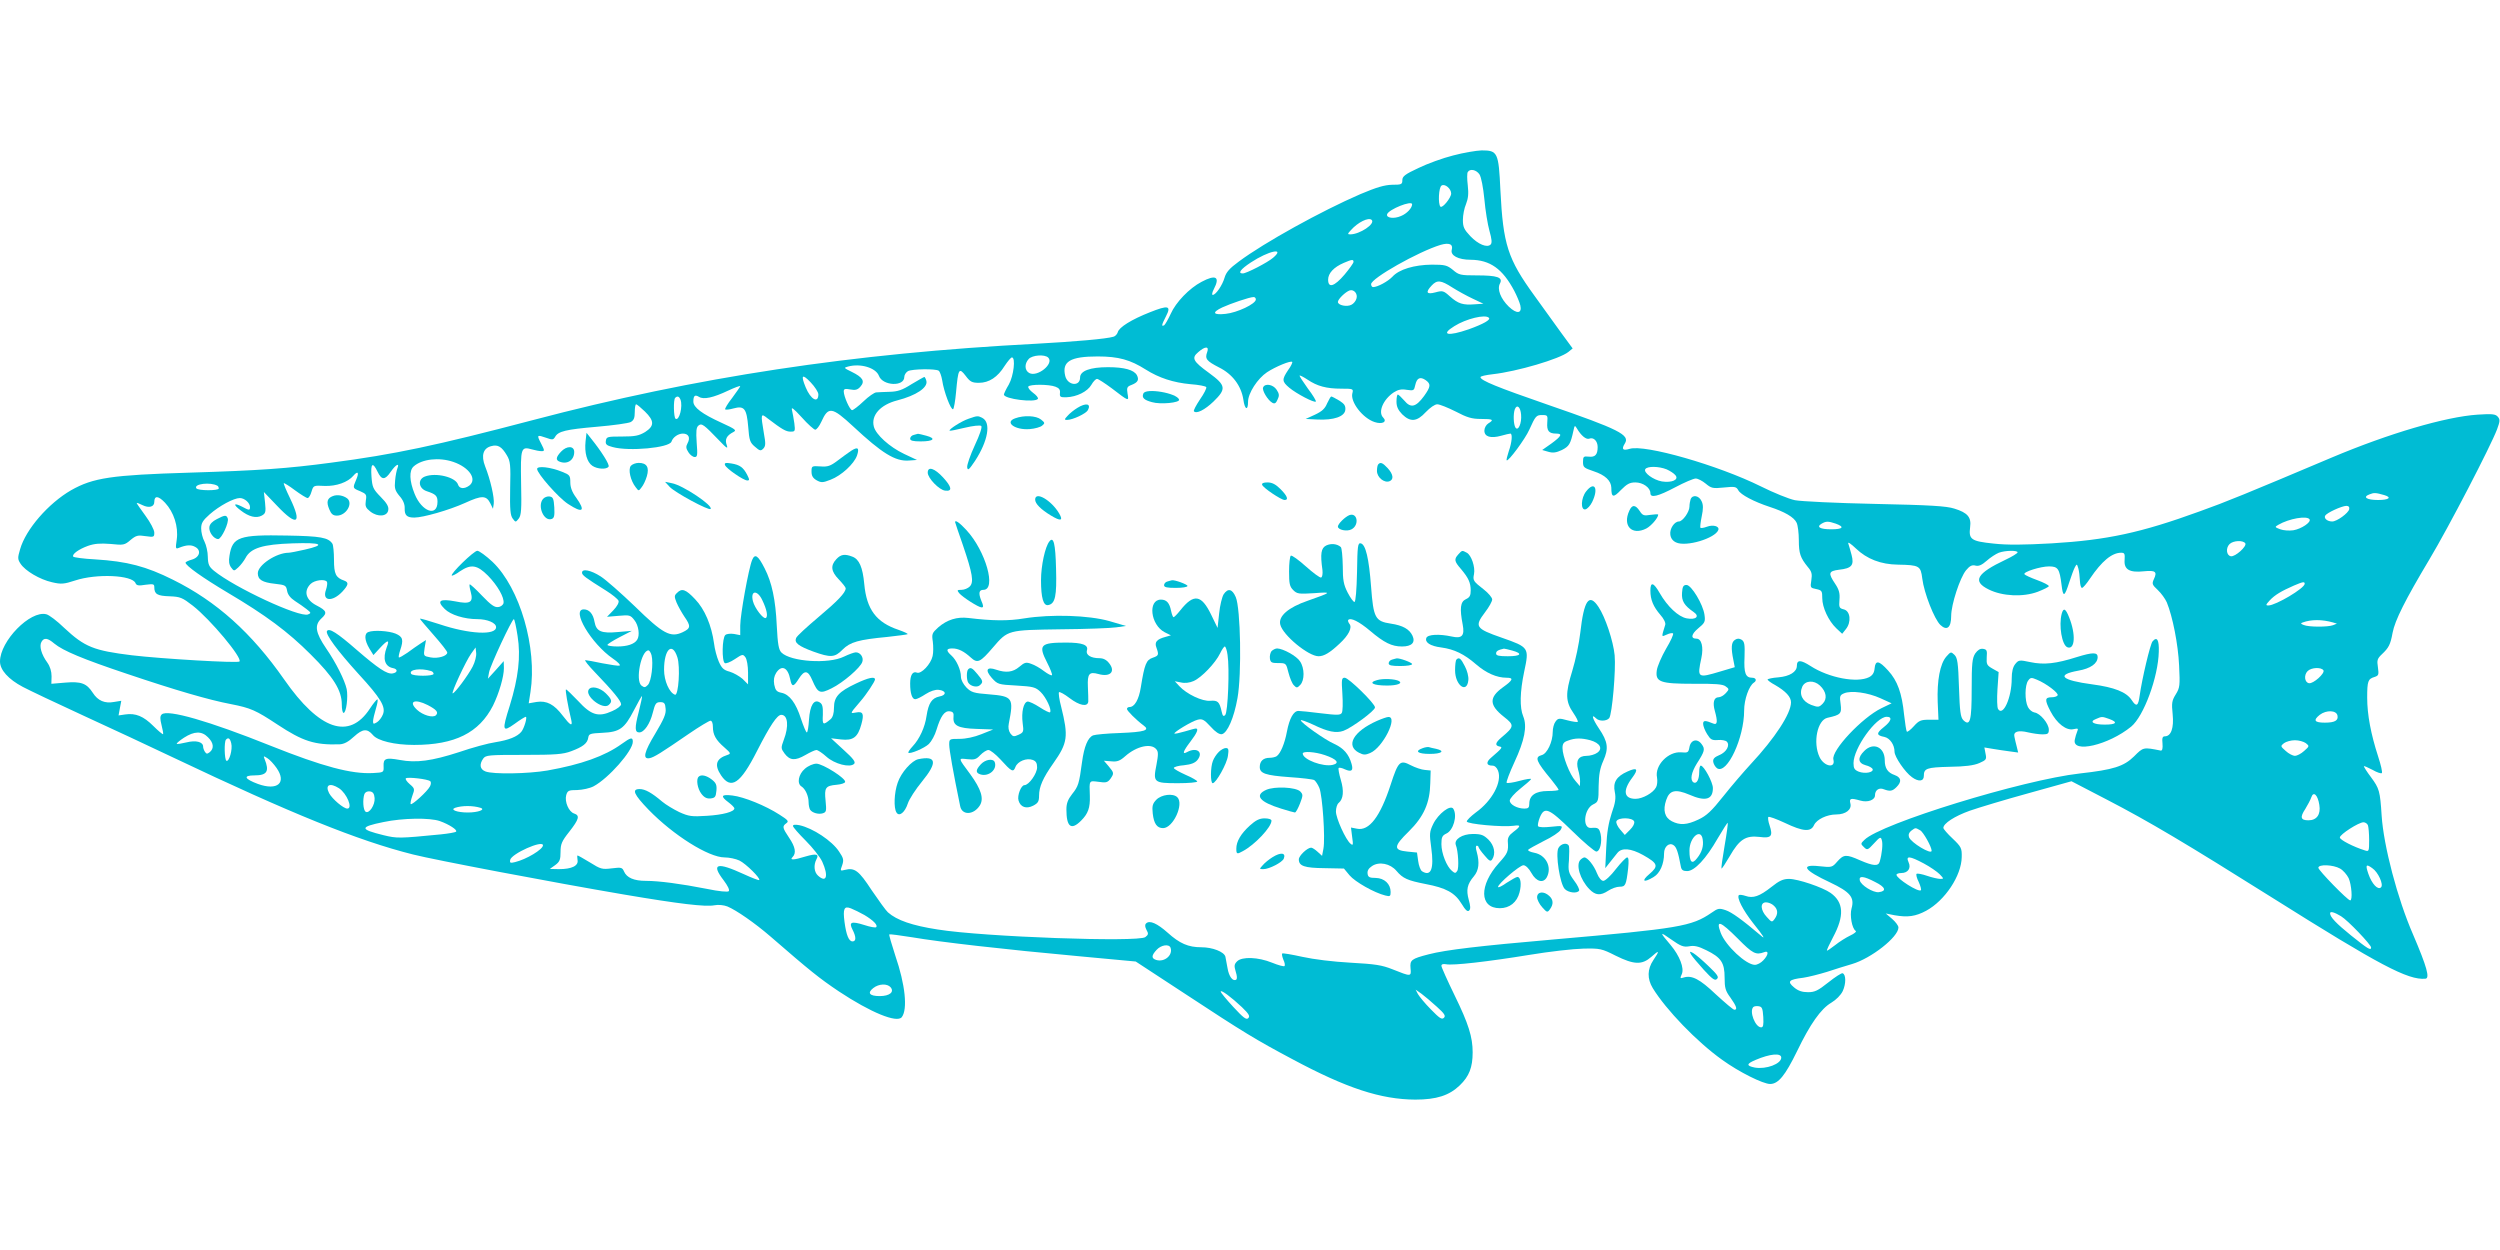 <?xml version="1.0" standalone="no"?>
<!DOCTYPE svg PUBLIC "-//W3C//DTD SVG 20010904//EN"
 "http://www.w3.org/TR/2001/REC-SVG-20010904/DTD/svg10.dtd">
<svg version="1.0" xmlns="http://www.w3.org/2000/svg"
 width="1280pt" height="640pt" viewBox="0 0 1280 640"
 preserveAspectRatio="xMidYMid meet">
<g transform="translate(0,640) scale(0.1,-0.1)"
fill="#00bcd4" stroke="none">
<path d="M7440 5604 c-52 -13 -132 -42 -177 -64 -69 -32 -83 -43 -83 -62 0
-22 -4 -24 -52 -24 -40 -1 -80 -13 -163 -48 -199 -86 -492 -248 -622 -345 -48
-35 -65 -55 -73 -82 -11 -39 -45 -89 -61 -89 -5 0 -3 13 6 30 33 63 10 76 -63
37 -63 -33 -132 -105 -158 -164 -13 -28 -28 -54 -33 -58 -16 -9 -14 1 9 46 28
54 12 58 -83 20 -94 -37 -158 -77 -164 -102 -3 -10 -13 -21 -22 -23 -35 -11
-196 -25 -396 -36 -940 -49 -1739 -170 -2577 -391 -498 -131 -706 -175 -1033
-218 -225 -30 -368 -40 -725 -51 -399 -12 -493 -26 -606 -90 -116 -67 -232
-200 -261 -302 -13 -44 -13 -51 2 -74 24 -37 99 -81 161 -95 47 -11 61 -10
119 9 109 36 293 28 309 -14 5 -12 16 -14 51 -8 40 5 45 4 45 -12 0 -36 15
-45 78 -47 55 -2 66 -7 119 -48 90 -70 256 -269 239 -286 -9 -9 -400 14 -551
32 -195 24 -241 42 -346 140 -37 36 -78 67 -92 70 -82 21 -237 -137 -237 -242
0 -43 43 -91 117 -130 32 -17 171 -83 308 -146 138 -63 347 -161 465 -217 600
-285 942 -424 1225 -495 110 -28 716 -143 1080 -205 283 -48 417 -64 463 -55
20 4 48 1 66 -6 46 -19 141 -85 221 -154 204 -177 249 -213 350 -281 163 -108
297 -163 322 -132 31 40 18 167 -33 315 -19 58 -33 107 -31 109 2 2 55 -5 118
-15 140 -24 470 -62 854 -97 l290 -27 255 -167 c298 -196 361 -234 547 -333
278 -149 453 -206 629 -207 109 0 174 21 228 73 48 46 66 92 66 169 0 78 -21
146 -92 291 -37 76 -68 145 -68 152 0 8 9 11 24 8 35 -7 212 13 426 48 102 17
226 31 276 32 86 2 95 0 166 -36 95 -47 135 -48 183 -6 41 37 44 33 10 -17
-31 -46 -32 -95 -3 -143 68 -111 226 -275 355 -367 87 -63 210 -124 246 -124
42 0 77 43 138 168 67 139 122 217 175 248 25 15 49 39 59 60 17 37 17 85 -1
91 -5 2 -38 -19 -73 -47 -53 -42 -69 -50 -104 -50 -30 0 -51 7 -72 25 -36 30
-27 40 48 49 27 4 82 18 121 30 39 13 97 31 128 40 99 29 238 139 238 187 0
10 -15 29 -32 44 l-33 28 45 -9 c68 -12 108 -6 162 23 96 52 181 180 182 275
1 45 -2 52 -46 94 -27 25 -48 50 -48 55 0 23 57 60 135 88 46 16 182 57 302
90 l219 61 179 -93 c220 -114 406 -225 855 -507 542 -341 689 -419 778 -411
24 2 8 60 -63 226 -80 183 -151 455 -161 609 -8 126 -12 139 -54 196 -22 29
-38 55 -37 57 2 2 22 -7 45 -19 22 -13 44 -20 47 -16 4 4 -5 42 -19 85 -37
114 -56 214 -56 301 0 85 4 96 38 106 21 7 22 12 17 49 -6 37 -3 45 20 67 35
33 44 49 55 110 12 64 65 169 188 375 99 165 316 584 347 667 15 41 16 50 4
64 -12 14 -28 16 -104 11 -164 -11 -453 -96 -745 -219 -433 -183 -545 -229
-677 -276 -302 -110 -475 -147 -758 -164 -145 -8 -227 -9 -299 -1 -114 12
-127 21 -119 84 7 50 -12 74 -81 95 -41 13 -122 18 -406 24 -195 4 -380 13
-410 19 -30 6 -109 38 -175 71 -218 108 -594 216 -671 192 -36 -11 -43 -2 -25
27 28 44 -27 72 -395 199 -257 89 -344 124 -344 141 0 5 28 11 63 15 125 14
342 78 387 114 l22 18 -58 79 c-32 44 -94 130 -137 190 -138 190 -161 263
-175 542 -9 193 -14 203 -96 203 -28 -1 -94 -12 -146 -26z m135 -97 c9 -14 19
-67 25 -127 5 -57 17 -130 26 -162 12 -42 14 -62 6 -70 -18 -18 -64 1 -104 43
-32 34 -38 47 -38 83 0 24 7 61 16 81 11 28 14 53 9 96 -4 32 -4 63 0 68 11
19 44 12 60 -12z m-145 -98 c0 -21 -45 -77 -55 -67 -13 13 -9 100 6 108 17 11
49 -16 49 -41z m-200 -55 c0 -19 -27 -48 -57 -60 -36 -16 -77 -10 -71 9 8 25
128 73 128 51z m-207 -80 c20 -20 -61 -74 -110 -74 -14 0 -14 3 3 21 36 41 91
68 107 53z m410 -153 c-8 -29 33 -51 97 -51 99 -1 163 -46 223 -159 13 -25 27
-58 31 -74 10 -43 -18 -46 -59 -7 -42 41 -61 90 -45 119 16 31 -14 41 -119 41
-83 0 -92 2 -122 28 -30 24 -40 27 -108 27 -90 -1 -168 -24 -202 -62 -23 -24
-76 -53 -99 -53 -5 0 -10 7 -10 15 0 30 241 166 355 201 45 13 66 4 58 -25z
m-915 -41 c-28 -24 -136 -80 -155 -80 -27 0 -12 21 41 56 91 60 179 79 114 24z
m412 -21 c0 -6 -21 -35 -46 -65 -52 -61 -84 -71 -84 -26 0 33 29 64 80 86 42
18 50 19 50 5z m506 -131 c27 -17 74 -43 104 -57 l55 -26 -44 -3 c-61 -5 -85
3 -127 40 -33 30 -38 31 -75 21 -45 -12 -52 0 -19 35 28 30 47 28 106 -10z
m-491 -57 c-3 -12 -15 -26 -25 -31 -23 -13 -70 -3 -70 14 0 14 38 51 60 59 22
7 43 -17 35 -42z m-515 -4 c0 -23 -96 -68 -155 -74 -65 -7 -72 7 -17 33 41 19
140 53 160 53 6 1 12 -5 12 -12z m1193 -94 c11 -10 -28 -32 -103 -59 -107 -37
-147 -29 -74 16 60 38 159 62 177 43z m-1442 -175 c-13 -35 -4 -46 60 -79 69
-34 114 -94 125 -165 7 -52 24 -59 24 -11 0 44 49 119 97 151 44 29 122 61
129 53 3 -2 -6 -22 -21 -42 -32 -48 -32 -58 6 -90 37 -31 129 -79 136 -71 3 3
-15 33 -41 67 -25 35 -44 64 -42 66 2 2 20 -7 41 -21 49 -33 96 -46 173 -46
61 0 62 -1 56 -24 -11 -44 53 -127 114 -147 39 -13 66 1 44 23 -28 28 0 93 54
129 22 14 39 18 67 13 35 -5 37 -4 43 24 8 37 25 45 53 26 28 -20 27 -33 -8
-82 -42 -57 -68 -63 -101 -23 -15 17 -30 31 -33 31 -4 0 -7 -16 -7 -36 0 -26
8 -43 29 -65 42 -41 75 -39 121 11 22 23 46 40 59 40 12 0 54 -17 94 -37 59
-31 83 -38 129 -38 63 0 69 -4 38 -23 -11 -7 -20 -23 -20 -37 0 -31 32 -41 86
-26 22 6 42 11 47 11 12 0 8 -45 -8 -90 -8 -24 -13 -45 -11 -47 8 -8 96 111
116 157 32 71 36 75 66 75 28 0 29 -2 26 -39 -3 -42 8 -56 46 -56 33 0 27 -13
-25 -51 l-47 -33 31 -9 c24 -7 40 -5 70 9 37 19 44 30 59 99 6 28 7 29 18 11
21 -36 47 -58 63 -52 22 9 43 -12 43 -43 0 -39 -13 -53 -46 -49 -26 3 -29 0
-29 -27 0 -28 5 -31 55 -48 58 -19 89 -48 90 -84 0 -51 10 -53 49 -12 31 31
45 39 74 39 39 0 77 -27 77 -55 0 -26 38 -17 127 30 47 25 94 45 105 45 11 0
34 -12 51 -26 29 -24 36 -26 94 -20 56 6 63 4 73 -14 12 -23 81 -59 160 -85
77 -25 126 -53 139 -82 6 -13 11 -53 11 -89 0 -68 8 -90 46 -137 20 -23 23
-36 18 -68 -6 -38 -5 -39 25 -45 29 -6 31 -10 31 -47 0 -47 32 -116 72 -154
l30 -28 19 24 c29 36 23 93 -11 101 -23 6 -25 10 -22 49 3 33 -2 52 -22 82
-37 55 -34 65 20 72 65 7 78 23 64 76 -6 23 -14 50 -17 59 -3 9 14 -2 39 -26
56 -54 128 -82 216 -83 109 -2 116 -6 124 -71 9 -74 62 -209 93 -238 33 -31
55 -14 55 46 0 59 45 196 76 234 19 23 31 29 49 24 16 -4 32 3 57 25 19 17 47
35 62 41 32 12 96 13 96 2 0 -5 -28 -22 -62 -38 -148 -70 -171 -110 -86 -152
70 -35 176 -40 251 -12 31 12 57 25 57 29 0 5 -27 19 -60 31 -33 12 -63 26
-65 30 -7 12 83 40 126 40 46 0 54 -12 64 -94 8 -66 15 -64 40 14 10 30 22 64
28 75 10 19 11 19 18 -5 4 -14 7 -42 8 -62 1 -21 5 -38 11 -38 5 0 23 21 41
48 60 89 112 132 159 132 18 0 20 -5 18 -37 -4 -49 25 -66 99 -58 59 6 69 -2
51 -40 -11 -24 -9 -29 20 -56 18 -17 38 -45 46 -63 30 -73 58 -215 63 -323 5
-103 4 -114 -17 -148 -20 -32 -22 -45 -16 -102 7 -70 -8 -113 -40 -113 -12 0
-15 -9 -12 -37 2 -25 -1 -37 -9 -36 -90 18 -89 18 -137 -30 -52 -51 -106 -68
-276 -87 -294 -33 -1021 -257 -1104 -340 -20 -19 -20 -21 -3 -37 17 -17 20
-16 52 19 31 34 35 35 40 16 6 -18 1 -69 -11 -110 -7 -24 -33 -22 -100 7 -72
32 -84 31 -117 -6 -26 -30 -28 -31 -92 -24 -100 11 -80 -20 55 -83 103 -49
126 -76 110 -133 -10 -35 2 -103 21 -115 6 -3 -6 -14 -28 -24 -21 -10 -56 -32
-77 -49 -22 -17 -41 -30 -42 -28 -2 2 12 32 31 68 59 110 55 179 -12 227 -41
29 -168 72 -213 72 -30 0 -50 -9 -90 -41 -61 -48 -94 -60 -133 -46 -15 5 -30
7 -34 4 -12 -13 21 -77 72 -142 57 -71 67 -89 38 -63 -92 78 -147 118 -178
128 -33 11 -39 10 -73 -14 -101 -69 -164 -80 -807 -136 -380 -33 -551 -53
-640 -76 -89 -23 -97 -29 -93 -72 4 -43 3 -43 -92 -5 -55 22 -89 27 -215 34
-91 5 -188 17 -247 30 -54 12 -101 20 -103 17 -3 -3 0 -17 6 -32 7 -14 9 -29
6 -32 -3 -4 -32 4 -64 17 -71 29 -154 32 -179 7 -15 -15 -16 -23 -7 -53 7 -22
8 -37 2 -41 -17 -10 -37 16 -44 59 -4 23 -9 49 -11 59 -7 25 -66 48 -123 48
-67 0 -111 19 -173 75 -53 47 -92 65 -110 47 -7 -7 -6 -17 2 -33 11 -19 10
-25 -6 -37 -36 -27 -828 1 -1063 39 -130 20 -209 47 -255 88 -10 9 -47 60 -83
113 -66 101 -87 117 -138 104 -23 -6 -24 -5 -13 24 9 27 7 36 -16 70 -36 55
-134 120 -203 135 -21 4 -33 3 -33 -4 0 -6 29 -39 65 -75 36 -36 74 -84 85
-108 33 -73 22 -111 -22 -71 -20 18 -23 54 -8 83 15 27 0 31 -55 15 -61 -19
-84 -20 -67 -3 20 20 14 52 -18 99 -34 51 -36 58 -14 74 14 10 9 16 -35 44
-71 46 -182 91 -241 98 -58 7 -63 -3 -20 -35 17 -13 30 -26 30 -31 0 -17 -58
-33 -141 -38 -77 -5 -92 -3 -141 19 -29 14 -69 38 -88 54 -53 45 -87 64 -115
64 -42 0 -30 -27 45 -105 128 -132 309 -245 390 -245 23 0 57 -7 76 -16 33
-16 110 -92 101 -100 -2 -2 -37 11 -78 30 -139 64 -170 55 -104 -31 21 -28 32
-50 26 -56 -5 -5 -50 -1 -112 12 -132 26 -246 41 -312 41 -61 0 -98 16 -112
48 -9 21 -14 22 -63 16 -49 -6 -57 -4 -111 30 -33 20 -61 36 -64 36 -2 0 -2
-10 0 -23 6 -30 -30 -47 -95 -47 l-47 1 28 20 c23 17 27 28 27 67 0 40 6 55
45 104 50 64 55 83 24 93 -27 9 -49 60 -40 94 7 23 12 26 57 26 27 1 64 9 83
19 77 41 201 182 201 228 0 25 -10 23 -57 -11 -86 -62 -206 -105 -380 -136
-99 -17 -278 -20 -317 -5 -29 11 -33 36 -12 66 13 18 28 19 208 19 163 0 201
3 243 19 59 22 83 40 87 70 3 19 10 21 72 24 89 4 113 21 162 116 21 41 40 74
41 72 2 -1 -6 -38 -17 -82 -21 -81 -20 -104 3 -104 25 0 55 44 69 100 12 48
17 55 39 55 20 0 25 -6 27 -34 3 -26 -9 -53 -53 -127 -57 -94 -66 -132 -30
-126 23 4 61 28 202 125 54 37 104 67 111 67 7 0 12 -13 12 -31 0 -41 15 -68
59 -106 33 -29 34 -32 16 -38 -59 -19 -69 -51 -33 -105 51 -75 99 -43 184 125
67 131 103 185 124 185 34 0 40 -58 13 -128 -15 -41 -15 -44 4 -70 27 -36 54
-38 106 -8 24 14 50 26 57 26 7 0 30 -15 51 -34 42 -38 121 -58 142 -37 9 9
-3 26 -53 71 l-65 60 51 -6 c62 -7 86 11 104 77 15 54 9 68 -27 61 -26 -5 -27
-4 -14 14 8 10 25 30 37 44 29 33 74 101 74 111 0 17 -35 9 -98 -21 -87 -41
-112 -68 -112 -123 0 -29 -6 -49 -17 -59 -39 -33 -43 -31 -40 23 1 39 -2 54
-15 62 -30 20 -51 -13 -56 -88 -2 -36 -7 -65 -11 -65 -4 0 -17 31 -30 70 -26
81 -59 125 -100 133 -25 5 -31 13 -37 42 -4 25 -1 42 10 60 28 43 60 28 72
-33 8 -41 17 -40 44 3 29 46 47 44 69 -8 29 -67 39 -71 99 -41 59 29 148 106
157 135 8 23 -10 49 -33 49 -9 0 -36 -10 -61 -22 -79 -39 -273 -26 -320 21
-14 14 -19 41 -24 138 -6 132 -25 221 -62 293 -34 67 -50 77 -64 43 -18 -43
-61 -282 -61 -336 l0 -49 -31 6 c-18 3 -38 1 -45 -5 -17 -14 -19 -135 -3 -144
5 -4 29 5 51 20 39 26 42 27 55 9 7 -10 13 -44 13 -78 l0 -60 -28 28 c-16 14
-46 31 -66 37 -31 8 -41 18 -56 52 -10 23 -21 65 -24 92 -13 94 -48 176 -97
227 -48 51 -68 58 -93 32 -14 -13 -14 -19 -2 -49 8 -19 26 -51 40 -72 34 -49
33 -60 -9 -80 -62 -29 -100 -9 -244 132 -70 67 -149 137 -176 154 -50 32 -95
41 -95 19 0 -13 16 -25 123 -92 32 -20 60 -43 64 -52 3 -9 -7 -28 -27 -49
l-32 -33 59 5 c56 5 61 4 81 -22 22 -27 29 -79 14 -101 -14 -22 -51 -34 -101
-34 -28 0 -51 4 -51 8 0 4 28 22 63 40 l62 32 -71 -6 c-86 -8 -111 3 -120 52
-7 41 -27 64 -55 64 -66 0 37 -175 149 -252 25 -17 41 -33 34 -36 -6 -2 -46 4
-88 12 -42 9 -81 16 -87 16 -6 0 16 -28 49 -62 94 -98 134 -147 134 -164 0 -8
-20 -24 -46 -35 -70 -32 -107 -21 -174 52 -31 32 -58 59 -62 59 -5 0 8 -77 27
-157 8 -35 -6 -27 -44 23 -44 58 -82 78 -134 70 l-40 -7 9 58 c35 226 -54 532
-194 666 -33 31 -69 57 -78 57 -18 0 -139 -118 -131 -127 3 -2 22 7 42 22 57
38 88 33 143 -22 50 -51 85 -113 80 -141 -2 -9 -14 -19 -27 -20 -18 -3 -37 10
-83 58 -32 34 -61 60 -63 58 -3 -2 0 -20 5 -38 15 -54 -2 -65 -79 -49 -80 15
-97 3 -54 -39 30 -30 100 -52 167 -52 51 0 96 -19 96 -41 0 -43 -138 -36 -290
15 -55 18 -100 31 -100 28 0 -2 32 -40 70 -83 39 -44 70 -84 70 -90 0 -18 -48
-32 -85 -25 -37 7 -37 7 -31 48 l7 41 -28 -18 c-15 -10 -46 -31 -67 -47 -22
-15 -41 -26 -44 -24 -2 3 1 19 7 37 18 53 14 69 -24 85 -35 14 -111 19 -139 8
-22 -8 -20 -42 5 -84 l21 -34 35 38 c39 42 49 42 33 2 -22 -59 -10 -99 33
-107 25 -5 23 -23 -3 -27 -28 -5 -74 26 -183 120 -102 89 -142 114 -153 97 -9
-16 53 -100 161 -219 115 -125 142 -170 125 -209 -6 -15 -19 -32 -30 -39 -17
-10 -20 -10 -20 5 0 10 7 39 15 66 8 26 11 47 7 46 -4 0 -21 -21 -38 -47 -106
-162 -258 -111 -439 149 -167 239 -346 400 -570 511 -136 68 -234 94 -398 104
-59 3 -109 10 -112 14 -8 12 28 38 75 55 34 12 63 14 116 10 66 -7 72 -6 102
20 29 24 38 26 77 20 43 -6 45 -5 45 18 0 14 -20 52 -45 86 -25 34 -45 63 -45
65 0 3 13 -2 29 -10 34 -17 61 -9 61 16 0 34 21 32 55 -4 45 -48 69 -122 60
-188 -7 -47 -6 -50 11 -43 37 15 62 17 83 5 33 -17 24 -53 -16 -65 -18 -5 -33
-12 -33 -16 0 -15 89 -78 215 -153 196 -116 309 -200 425 -316 118 -117 160
-185 160 -257 0 -24 4 -43 9 -43 14 0 24 82 16 122 -10 45 -54 134 -105 208
-55 81 -61 119 -25 153 32 29 28 40 -24 67 -55 28 -68 73 -31 110 20 20 74 27
84 11 3 -5 1 -23 -5 -41 -21 -58 32 -64 84 -9 31 34 34 47 10 56 -44 15 -53
34 -53 107 0 39 -4 76 -8 82 -21 32 -60 39 -232 42 -246 5 -280 -7 -295 -103
-5 -28 -2 -46 8 -60 15 -20 15 -20 37 0 12 11 29 33 37 48 26 51 89 70 241 75
150 5 173 -7 63 -32 -39 -9 -76 -16 -83 -16 -63 0 -158 -63 -158 -105 0 -33
23 -47 88 -54 53 -6 57 -8 62 -36 3 -19 17 -37 40 -52 19 -12 46 -31 60 -42
23 -18 24 -20 7 -27 -44 -17 -377 138 -482 224 -25 21 -30 32 -31 71 0 25 -8
60 -17 78 -10 18 -17 48 -17 67 0 28 8 41 44 73 49 43 123 83 154 83 24 0 52
-25 52 -46 0 -18 -4 -18 -41 2 -43 22 -47 11 -7 -19 42 -33 80 -42 108 -27 20
11 22 18 17 67 l-6 54 67 -70 c103 -109 130 -93 67 38 -20 41 -34 75 -32 77 2
2 28 -14 57 -36 30 -22 59 -40 65 -40 6 0 15 15 20 33 10 32 10 32 68 29 59
-2 118 19 146 52 23 27 31 18 15 -19 -19 -45 -19 -44 20 -60 32 -14 34 -18 29
-48 -4 -29 -1 -37 23 -56 38 -30 88 -26 92 8 3 17 -8 36 -39 67 -39 40 -43 49
-47 104 -5 68 6 77 31 25 21 -44 38 -44 68 0 25 36 46 48 34 18 -4 -10 -10
-38 -12 -63 -4 -39 -1 -51 22 -79 19 -21 28 -43 27 -64 -1 -35 11 -47 49 -47
45 0 178 38 260 75 87 40 109 39 130 -3 l13 -27 4 26 c4 30 -17 123 -44 191
-22 56 -10 94 32 104 33 9 53 -3 79 -47 18 -30 20 -49 17 -169 -2 -109 1 -139
13 -155 15 -20 15 -20 31 0 13 17 15 47 12 183 -3 180 -1 187 56 171 17 -5 39
-9 49 -9 16 0 16 3 -3 40 -23 44 -21 45 28 28 30 -11 35 -10 44 5 16 29 54 38
214 52 83 7 161 18 173 24 16 9 21 21 21 51 0 22 3 40 7 40 4 0 24 -17 45 -37
49 -48 49 -74 1 -105 -32 -19 -52 -23 -118 -23 -75 0 -80 -1 -83 -22 -3 -18 4
-24 35 -32 83 -23 290 -4 301 28 7 22 34 41 58 41 30 0 40 -21 24 -50 -9 -17
-8 -26 5 -46 8 -13 23 -24 32 -24 14 0 15 10 10 74 -4 58 -2 78 9 87 17 14 28
5 106 -76 39 -41 46 -45 39 -24 -11 29 -1 49 34 67 18 9 10 15 -60 47 -101 46
-145 79 -145 109 0 30 8 37 29 24 24 -15 73 -4 149 32 34 16 62 26 62 23 0 -3
-19 -30 -41 -60 -23 -29 -39 -56 -36 -59 3 -3 22 -1 43 5 55 15 67 -1 75 -96
5 -67 9 -79 34 -100 25 -22 30 -23 43 -10 12 13 13 25 3 79 -17 101 -16 104
19 76 75 -57 94 -68 118 -68 23 0 24 2 19 43 -3 23 -9 53 -12 67 -5 19 7 10
50 -37 31 -35 63 -63 69 -63 7 0 21 18 31 40 36 80 54 78 163 -23 148 -138
216 -180 285 -175 l42 3 -66 31 c-74 35 -145 99 -155 140 -15 58 34 112 120
134 97 25 158 66 149 100 -3 11 -8 20 -10 20 -3 0 -32 -17 -66 -37 -47 -30
-71 -38 -111 -39 -28 -1 -59 -2 -69 -3 -10 0 -40 -21 -66 -46 -26 -25 -53 -45
-58 -45 -12 0 -43 71 -43 96 0 13 7 15 33 10 26 -5 38 -2 52 14 25 28 13 48
-44 76 -41 20 -42 21 -20 27 65 18 143 -6 159 -47 19 -52 130 -57 130 -6 0 11
9 24 19 30 22 11 140 13 157 2 6 -4 14 -26 18 -49 8 -57 45 -155 56 -148 4 3
11 42 15 87 11 121 15 128 49 84 23 -31 33 -36 68 -36 52 0 96 29 132 87 16
24 32 43 37 43 20 0 9 -95 -16 -139 -14 -23 -25 -47 -25 -51 0 -23 161 -43
174 -22 3 5 -8 19 -25 31 -16 12 -27 26 -24 32 8 12 106 12 139 -1 19 -7 25
-16 23 -32 -2 -20 2 -23 33 -22 53 2 108 29 128 64 9 16 22 30 29 30 6 0 40
-22 75 -48 90 -69 88 -68 81 -27 -5 30 -2 36 20 44 33 13 40 26 28 50 -15 27
-64 41 -148 41 -92 0 -143 -19 -143 -53 0 -48 -64 -41 -76 8 -18 74 25 100
166 100 107 0 167 -17 246 -67 68 -43 142 -67 229 -75 42 -3 78 -10 81 -15 3
-5 -11 -33 -32 -63 -20 -30 -35 -58 -31 -61 13 -14 55 7 100 50 67 65 64 83
-22 146 -83 60 -92 77 -56 107 35 31 57 31 46 1z m-814 -29 c31 -31 -55 -101
-97 -79 -24 13 -26 47 -3 72 18 20 82 25 100 7z m-1177 -188 c0 -48 -39 -27
-65 36 -26 63 -18 71 25 26 22 -23 40 -51 40 -62z m-706 -27 c13 -34 -6 -110
-25 -98 -10 6 -12 98 -2 107 11 11 20 8 27 -9z m4304 -77 c4 -44 -15 -87 -29
-66 -10 16 -12 70 -3 94 11 27 29 11 32 -28z m-5467 -242 c82 -28 123 -89 82
-121 -26 -19 -51 -17 -58 5 -12 38 -113 63 -170 41 -38 -15 -32 -61 10 -75 46
-15 55 -24 55 -54 0 -79 -80 -52 -117 40 -27 66 -29 120 -5 141 43 38 130 48
203 23z m6212 -38 c18 -8 38 -21 45 -30 20 -23 -18 -40 -69 -32 -45 8 -96 46
-85 63 10 16 69 15 109 -1z m-7420 -84 c4 -2 7 -8 7 -14 0 -12 -107 -12 -115
1 -14 23 73 33 108 13z m11095 -48 c40 -12 23 -25 -32 -25 -59 0 -81 15 -44
29 23 9 31 9 76 -4z m-180 -72 c-4 -20 -63 -63 -87 -63 -25 0 -44 16 -36 30 9
15 84 49 108 50 12 0 17 -6 15 -17z m-203 -52 c9 -15 -42 -49 -83 -56 -21 -3
-51 -1 -67 5 -29 11 -29 12 -10 23 55 32 147 48 160 28z m-2426 -22 c47 -17
37 -29 -23 -29 -58 0 -78 12 -49 29 23 13 33 13 72 0z m2097 -101 c9 -15 -52
-70 -74 -66 -23 4 -27 42 -7 62 19 19 70 21 81 4z m304 -207 c0 -23 -149 -111
-186 -111 -15 0 -13 4 7 26 26 28 60 48 124 76 47 20 55 21 55 9z m-7897 -84
c23 -47 30 -84 18 -91 -12 -8 -57 50 -66 86 -14 56 23 59 48 5z m-1253 -183
c17 -106 4 -214 -40 -357 -41 -129 -38 -138 25 -93 27 20 53 36 57 36 9 0 -8
-59 -23 -77 -21 -25 -64 -42 -132 -53 -36 -5 -120 -28 -187 -51 -139 -45 -219
-56 -303 -40 -72 13 -85 8 -83 -32 1 -32 1 -32 -54 -35 -110 -6 -257 33 -525
140 -314 126 -529 188 -557 160 -9 -9 -9 -22 -1 -54 6 -24 10 -45 8 -47 -2 -2
-25 17 -50 42 -50 50 -91 67 -144 59 l-34 -5 7 38 7 37 -37 -6 c-47 -9 -83 6
-109 47 -31 48 -59 59 -141 52 l-71 -6 1 38 c0 25 -7 50 -22 71 -30 41 -42 84
-30 105 13 24 32 21 66 -8 45 -37 145 -79 372 -155 249 -84 421 -134 532 -155
102 -20 127 -31 239 -105 129 -85 189 -105 317 -101 23 1 45 12 75 40 44 40
67 42 96 8 24 -30 111 -51 211 -51 209 0 333 62 404 201 31 63 56 148 56 192
l-1 36 -40 -45 -41 -45 6 33 c6 34 117 272 127 272 3 0 12 -39 19 -86z m9295
69 l20 -6 -20 -8 c-26 -10 -125 -10 -150 1 -16 6 -17 9 -5 13 43 16 99 16 155
0z m-9525 -226 c-24 -46 -91 -136 -102 -137 -10 0 67 165 94 203 l23 32 3 -28
c2 -15 -6 -47 -18 -70z m1048 48 c16 -48 6 -198 -12 -192 -29 10 -56 71 -56
128 0 105 42 145 68 64z m-132 10 c10 -42 -1 -134 -19 -152 -14 -14 -18 -14
-33 -3 -32 27 -1 180 36 180 5 0 12 -11 16 -25z m-1128 -81 c6 -2 12 -8 12
-14 0 -13 -107 -13 -115 0 -14 22 49 31 103 14z m9688 4 c9 -15 -52 -70 -74
-66 -23 4 -27 42 -7 62 19 19 70 21 81 4z m-9706 -178 c44 -23 57 -37 42 -52
-15 -15 -67 0 -97 28 -46 43 -12 58 55 24z m9778 -54 c5 -25 -14 -36 -65 -36
-53 0 -61 12 -26 40 34 26 86 24 91 -4z m-10903 -111 c29 -28 32 -57 9 -76
-13 -10 -17 -10 -25 2 -5 8 -9 19 -9 26 0 25 -37 34 -85 22 -25 -6 -48 -10
-50 -7 -2 2 14 16 37 31 53 34 91 35 123 2z m119 -31 c8 -30 -11 -97 -25 -89
-10 7 -12 98 -2 108 12 13 21 7 27 -19z m10622 1 c19 -15 18 -16 -9 -40 -15
-14 -37 -25 -47 -25 -10 0 -32 11 -47 25 -27 24 -28 25 -9 40 11 8 36 15 56
15 20 0 45 -7 56 -15z m-10390 -127 c53 -76 5 -118 -95 -82 -70 26 -78 44 -18
44 65 0 77 21 52 83 -7 17 -6 18 14 5 12 -7 33 -30 47 -50z m787 -68 c5 -4 4
-17 -2 -27 -13 -25 -91 -96 -98 -90 -3 3 1 22 8 42 13 35 13 38 -13 60 -15 13
-24 26 -20 30 9 8 114 -4 125 -15z m-467 -36 c40 -27 72 -104 42 -104 -19 0
-77 49 -93 79 -22 43 4 55 51 25z m182 -50 c3 -35 -28 -82 -46 -70 -13 8 -16
64 -6 91 4 9 15 15 28 13 15 -2 22 -11 24 -34z m9957 -35 c8 -49 -13 -79 -56
-79 -40 0 -44 16 -16 58 13 21 27 48 31 60 11 33 33 12 41 -39z m-9415 -15
c28 -9 -12 -24 -65 -24 -54 0 -92 14 -65 24 36 12 91 12 130 0z m-208 -68 c48
-17 92 -46 83 -54 -4 -4 -39 -10 -78 -14 -214 -21 -224 -21 -294 -4 -122 30
-123 42 0 67 99 21 238 23 289 5z m9872 -22 c3 -9 6 -43 6 -75 0 -58 -1 -60
-22 -53 -58 18 -128 54 -128 66 0 16 97 78 121 78 9 0 20 -7 23 -16z m-2293
-25 c16 -8 59 -85 59 -105 0 -22 -107 42 -116 70 -4 13 0 24 12 33 22 16 20
16 45 2z m-7051 -77 c0 -21 -85 -72 -143 -86 -24 -6 -28 -4 -25 11 6 32 168
104 168 75z m7070 -93 c32 -17 68 -42 81 -55 22 -23 22 -24 3 -24 -11 0 -42 7
-68 16 -26 9 -50 13 -53 10 -4 -3 1 -23 11 -42 9 -20 14 -39 11 -42 -12 -12
-125 60 -125 79 0 5 11 9 24 9 35 0 52 25 38 55 -16 35 5 33 78 -6z m2131 -26
c16 -9 35 -31 44 -49 15 -33 21 -114 8 -114 -13 0 -163 154 -163 167 0 19 76
16 111 -4z m165 2 c30 -20 59 -84 45 -98 -16 -16 -47 17 -65 69 -16 47 -12 52
20 29z m-2545 -71 c53 -26 60 -47 18 -52 -29 -3 -92 36 -97 61 -5 24 20 22 79
-9z m-519 -121 c21 -19 23 -42 4 -68 -13 -18 -15 -18 -40 10 -33 35 -35 75 -4
75 12 0 30 -7 40 -17z m-4656 -48 c45 -27 70 -52 60 -62 -3 -4 -31 1 -61 11
-67 21 -80 15 -60 -24 19 -37 19 -60 0 -60 -19 0 -32 32 -41 99 -9 69 -2 84
33 70 15 -6 46 -21 69 -34z m7560 -6 c35 -21 154 -146 154 -160 0 -18 -17 -7
-102 61 -77 62 -108 95 -108 114 0 12 23 5 56 -15z m-3089 -114 c77 -78 93
-86 136 -70 24 10 22 -14 -5 -42 -12 -13 -31 -23 -43 -23 -45 0 -150 98 -175
164 -26 69 -3 61 87 -29z m-248 -40 c25 5 47 0 87 -20 76 -37 94 -64 94 -140
0 -53 4 -68 30 -103 31 -44 37 -62 20 -62 -6 0 -48 36 -95 79 -83 79 -123 99
-165 86 -18 -6 -19 -4 -9 18 13 30 -11 93 -57 148 -58 68 -58 72 1 30 51 -36
65 -41 94 -36z m-2656 -7 c14 -38 -31 -76 -73 -63 -26 8 -25 23 2 52 23 25 63
31 71 11z m-1433 -203 c20 -24 -5 -45 -56 -45 -52 0 -65 16 -33 41 29 23 72
24 89 4z m1799 -102 c36 -35 42 -46 32 -56 -10 -10 -25 2 -77 58 -35 38 -64
73 -64 78 0 12 55 -29 109 -80z m997 3 c40 -36 47 -47 37 -57 -11 -11 -23 -2
-67 43 -30 30 -59 66 -66 78 l-12 23 30 -21 c16 -12 52 -42 78 -66z m1672 -53
c2 -41 0 -53 -11 -53 -30 0 -62 82 -40 104 4 4 16 6 28 4 17 -3 20 -11 23 -55z
m92 -208 c0 -32 -77 -61 -135 -51 -45 9 -44 19 3 39 75 32 132 37 132 12z"/>
<path d="M6467 4416 c-6 -15 24 -65 47 -78 12 -7 19 -3 27 16 10 20 9 30 -5
51 -18 27 -60 34 -69 11z"/>
<path d="M5854 4385 c-9 -21 3 -33 44 -44 44 -13 144 -3 139 13 -11 34 -172
61 -183 31z"/>
<path d="M6795 4335 c-11 -27 -26 -41 -62 -58 l-48 -22 60 -3 c84 -4 139 15
143 49 2 21 -4 31 -31 48 -19 11 -37 21 -41 21 -3 0 -12 -16 -21 -35z"/>
<path d="M5515 4311 c-16 -10 -39 -28 -49 -40 -17 -18 -17 -21 -3 -21 29 0 97
32 107 50 18 34 -10 39 -55 11z"/>
<path d="M4959 4256 c-36 -12 -103 -55 -97 -61 2 -2 37 5 78 15 41 10 79 14
84 9 6 -5 -8 -46 -33 -99 -23 -50 -41 -101 -39 -113 3 -18 9 -13 40 33 67 103
83 196 38 220 -23 12 -26 12 -71 -4z"/>
<path d="M5197 4258 c-56 -20 0 -61 75 -55 26 2 55 10 64 18 15 12 14 15 -6
31 -25 20 -87 23 -133 6z"/>
<path d="M2998 4140 c-6 -58 7 -106 35 -125 25 -17 73 -20 83 -4 6 10 -36 77
-90 144 l-23 29 -5 -44z"/>
<path d="M4678 4173 c-10 -2 -18 -11 -18 -19 0 -10 14 -14 54 -14 66 0 81 15
29 29 -21 6 -40 10 -43 10 -3 -1 -13 -3 -22 -6z"/>
<path d="M2872 4087 c-26 -28 -28 -43 -6 -51 39 -15 74 8 74 50 0 32 -38 33
-68 1z"/>
<path d="M4358 4092 c-14 -9 -45 -32 -69 -50 -37 -28 -51 -33 -89 -30 -44 3
-45 2 -45 -27 0 -21 7 -33 26 -44 24 -13 31 -13 72 3 55 21 120 81 135 124 13
39 4 46 -30 24z"/>
<path d="M3230 4015 c-15 -18 -2 -76 25 -110 15 -20 15 -20 30 0 9 11 21 36
27 57 13 45 0 68 -42 68 -15 0 -33 -7 -40 -15z"/>
<path d="M3712 4019 c5 -17 95 -79 114 -79 12 0 12 4 0 28 -20 39 -38 52 -81
59 -30 5 -37 3 -33 -8z"/>
<path d="M7057 4023 c-4 -3 -7 -19 -7 -34 0 -33 37 -63 64 -53 23 9 20 35 -9
67 -26 28 -37 32 -48 20z"/>
<path d="M2750 3999 c0 -23 109 -147 158 -179 76 -50 92 -38 42 32 -21 28 -30
53 -30 78 0 35 -3 39 -41 54 -61 25 -129 32 -129 15z"/>
<path d="M4750 3980 c0 -28 59 -89 89 -92 38 -5 35 18 -10 67 -44 48 -79 59
-79 25z"/>
<path d="M3429 3907 c27 -29 199 -122 209 -113 16 16 -142 122 -198 132 l-35
7 24 -26z"/>
<path d="M6462 3918 c5 -16 98 -78 115 -78 22 0 14 21 -21 56 -24 24 -43 34
-66 34 -21 0 -30 -4 -28 -12z"/>
<path d="M8121 3884 c-27 -34 -29 -97 -4 -92 10 2 26 19 35 38 34 70 12 109
-31 54z"/>
<path d="M1704 3860 c-29 -11 -34 -30 -18 -68 10 -24 19 -32 39 -32 47 0 84
62 53 88 -21 16 -52 21 -74 12z"/>
<path d="M2780 3845 c-30 -36 5 -117 45 -102 13 5 15 18 13 59 -3 45 -6 53
-24 56 -11 2 -27 -4 -34 -13z"/>
<path d="M5300 3842 c0 -21 29 -50 80 -81 51 -31 65 -28 43 10 -40 68 -123
116 -123 71z"/>
<path d="M8656 3844 c-3 -9 -6 -26 -6 -38 0 -27 -35 -76 -54 -76 -23 0 -48
-37 -44 -67 2 -18 12 -32 29 -40 51 -25 202 21 217 64 6 19 -27 28 -59 16 -16
-6 -31 -8 -33 -5 -2 4 1 30 7 59 8 38 8 59 -1 77 -13 29 -46 35 -56 10z"/>
<path d="M8342 3785 c-36 -78 14 -128 87 -91 25 13 61 55 61 71 0 3 -18 2 -39
-1 -35 -6 -41 -3 -56 20 -22 33 -39 33 -53 1z"/>
<path d="M6910 3763 c-22 -8 -60 -45 -60 -59 0 -17 47 -27 70 -14 40 21 31 86
-10 73z"/>
<path d="M1110 3742 c-22 -11 -36 -25 -38 -40 -4 -26 23 -62 45 -62 17 0 57
86 49 106 -7 18 -14 18 -56 -4z"/>
<path d="M4890 3727 c0 -2 18 -55 40 -118 50 -147 57 -190 35 -212 -9 -9 -28
-17 -42 -17 -23 0 -24 -2 -12 -17 18 -21 99 -73 115 -73 10 0 10 8 -2 35 -15
38 -12 55 11 55 68 0 12 199 -87 306 -34 37 -58 54 -58 41z"/>
<path d="M5373 3628 c-22 -27 -43 -124 -43 -199 0 -90 12 -132 37 -127 36 7
44 46 40 186 -3 130 -13 167 -34 140z"/>
<path d="M6790 3607 c-26 -13 -31 -42 -19 -126 2 -20 -1 -36 -7 -38 -6 -2 -41
24 -78 57 -37 33 -71 58 -77 55 -5 -4 -9 -40 -9 -81 0 -62 3 -77 21 -95 20
-20 29 -21 108 -16 93 7 91 5 -34 -39 -99 -34 -151 -79 -140 -122 13 -54 144
-162 196 -162 28 0 58 18 107 64 47 43 67 83 51 102 -6 8 -9 17 -6 20 13 13
55 -8 111 -55 73 -62 112 -81 164 -81 50 0 70 20 54 55 -16 34 -50 53 -111 62
-80 12 -89 29 -101 188 -11 147 -28 218 -53 223 -15 3 -17 -12 -19 -147 -2
-91 -7 -152 -13 -153 -5 -1 -21 21 -35 48 -21 41 -25 64 -25 136 -1 49 -5 92
-10 97 -19 17 -50 20 -75 8z"/>
<path d="M7467 3562 c-23 -25 -21 -36 12 -74 39 -46 51 -71 51 -111 0 -26 -5
-36 -25 -45 -28 -13 -32 -47 -16 -130 11 -57 -4 -73 -56 -61 -64 14 -123 11
-130 -7 -9 -23 20 -42 76 -49 67 -9 118 -34 178 -86 52 -45 106 -69 157 -69
37 0 33 -12 -19 -49 -72 -52 -71 -91 5 -151 55 -43 54 -50 -14 -107 -30 -26
-33 -40 -9 -45 18 -3 15 -8 -41 -56 -29 -24 -27 -42 5 -42 12 0 23 -10 29 -26
22 -57 -30 -154 -114 -214 -25 -19 -46 -39 -46 -46 0 -13 184 -30 240 -22 38
6 38 -2 -1 -31 -22 -16 -30 -30 -29 -49 4 -51 0 -60 -45 -110 -103 -114 -101
-232 4 -232 50 0 88 30 101 81 11 42 6 79 -11 79 -6 0 -30 -14 -55 -30 -24
-17 -44 -27 -44 -21 0 16 111 111 130 111 11 0 28 -16 41 -40 25 -45 61 -54
79 -21 27 52 -5 114 -65 125 -20 4 -33 10 -31 15 3 4 39 24 80 45 42 20 81 46
87 58 11 21 10 21 -49 15 -35 -4 -64 -3 -67 3 -3 5 1 25 9 45 24 57 45 48 166
-70 59 -58 115 -105 123 -105 19 0 31 49 22 90 -7 30 -13 34 -48 31 -47 -5
-38 98 11 121 25 12 27 17 27 93 1 60 7 92 24 130 28 63 24 97 -23 166 -33 49
-41 78 -14 51 16 -16 53 -15 67 1 15 18 35 248 28 322 -7 73 -48 196 -83 248
-48 72 -74 35 -93 -133 -6 -53 -24 -140 -41 -195 -36 -116 -35 -157 6 -216 15
-22 25 -42 22 -45 -3 -2 -27 1 -53 8 -43 12 -48 11 -61 -7 -8 -10 -14 -34 -14
-52 0 -52 -29 -112 -56 -119 -38 -10 -30 -31 49 -126 20 -25 37 -48 37 -52 0
-3 -25 -6 -55 -6 -62 0 -95 -22 -95 -65 0 -20 -5 -25 -25 -25 -37 0 -75 21
-75 41 0 10 24 37 54 61 30 24 55 46 55 49 1 4 -26 0 -59 -9 -32 -9 -62 -13
-66 -10 -3 4 15 52 40 106 52 112 66 183 45 234 -19 45 -17 126 5 230 26 122
25 124 -115 173 -135 47 -141 57 -85 131 20 26 36 55 36 65 0 9 -19 32 -42 50
-55 43 -58 47 -51 80 7 36 -14 97 -37 109 -24 13 -24 13 -43 -8z m276 -493
c55 -15 45 -29 -23 -29 -45 0 -60 3 -60 14 0 12 9 18 40 25 3 0 22 -4 43 -10z
m399 -459 c50 -14 66 -43 36 -64 -12 -9 -37 -16 -55 -16 -41 0 -56 -24 -43
-71 6 -19 10 -45 10 -59 l-1 -25 -23 27 c-29 32 -66 127 -66 168 0 22 6 31 28
38 36 14 69 14 114 2z"/>
<path d="M4282 3537 c-31 -33 -27 -63 13 -104 19 -20 35 -40 35 -45 0 -22 -41
-65 -140 -148 -59 -50 -111 -97 -114 -107 -10 -24 12 -41 88 -69 89 -32 110
-31 150 10 39 39 82 51 230 65 54 6 100 12 103 14 2 3 -18 12 -46 22 -114 38
-164 104 -176 235 -8 86 -26 127 -61 140 -39 15 -59 12 -82 -13z"/>
<path d="M5978 3423 c-10 -2 -18 -11 -18 -19 0 -11 15 -14 60 -14 33 0 60 4
60 10 0 8 -66 32 -80 29 -3 -1 -13 -3 -22 -6z"/>
<path d="M8450 3376 c0 -47 15 -82 51 -124 18 -20 28 -41 25 -51 -20 -65 -21
-63 8 -50 14 7 29 9 32 6 4 -4 -12 -39 -36 -79 -23 -40 -44 -89 -47 -109 -9
-61 16 -70 189 -70 109 1 149 -2 163 -13 19 -14 19 -15 1 -35 -11 -12 -27 -21
-37 -21 -24 0 -31 -28 -19 -70 15 -54 13 -73 -7 -65 -43 18 -53 17 -53 -1 0
-11 9 -34 20 -52 18 -29 25 -33 55 -31 19 2 40 -2 46 -8 18 -18 -1 -54 -38
-69 -26 -11 -34 -20 -31 -36 2 -11 11 -26 20 -32 51 -31 138 156 138 296 0 57
25 127 50 143 16 10 11 25 -9 25 -34 0 -43 24 -39 106 2 64 0 78 -14 88 -13 8
-23 8 -35 0 -19 -12 -21 -41 -8 -104 l7 -36 -74 -22 c-117 -35 -119 -34 -97
69 12 56 1 99 -25 99 -31 0 -27 23 9 53 34 28 37 34 32 69 -7 53 -67 153 -92
153 -16 0 -21 -8 -23 -40 -3 -42 11 -65 60 -99 32 -22 11 -41 -36 -32 -43 8
-99 61 -138 129 -32 56 -48 60 -48 13z"/>
<path d="M6265 3357 c-8 -13 -19 -57 -23 -98 l-8 -74 -33 68 c-50 103 -89 109
-158 22 -15 -19 -31 -35 -34 -35 -4 0 -9 14 -13 32 -8 41 -23 58 -52 58 -68 0
-54 -129 19 -167 l32 -16 -28 -8 c-45 -12 -57 -27 -46 -55 13 -37 12 -41 -20
-52 -32 -11 -41 -32 -60 -151 -10 -63 -32 -101 -58 -101 -7 0 -13 -4 -13 -10
0 -9 48 -57 86 -85 33 -24 4 -33 -121 -38 -66 -2 -128 -8 -138 -12 -27 -11
-46 -56 -57 -137 -15 -112 -19 -124 -51 -164 -21 -27 -29 -47 -29 -78 0 -90
24 -109 75 -58 36 36 47 66 45 127 -3 82 -5 78 45 72 38 -6 46 -3 60 15 20 29
19 31 -9 65 l-24 28 38 -3 c30 -3 44 2 72 27 58 51 132 67 158 35 11 -12 11
-27 1 -80 -18 -90 -14 -94 110 -94 55 0 99 4 99 9 0 4 -27 20 -60 34 -33 15
-60 30 -60 35 0 5 23 12 52 14 37 4 57 12 69 27 32 40 -3 67 -52 41 -28 -16
-23 2 16 53 34 44 43 67 28 67 -5 0 -30 -7 -57 -15 -27 -8 -51 -13 -53 -11 -6
6 90 64 119 71 23 6 33 1 66 -35 25 -28 45 -41 58 -39 28 6 62 83 80 185 22
121 16 460 -9 517 -18 42 -40 47 -62 14z m20 -310 c11 -69 2 -294 -12 -308 -9
-9 -13 -5 -18 17 -11 51 -20 59 -58 56 -41 -4 -121 34 -159 75 l-23 25 31 -6
c20 -5 45 -2 65 7 40 17 112 92 136 142 9 19 20 35 24 35 4 0 11 -19 14 -43z"/>
<path d="M10556 3258 c-16 -61 1 -161 29 -172 39 -15 44 66 9 153 -18 46 -29
51 -38 19z"/>
<path d="M5245 3234 c-84 -14 -163 -13 -287 2 -58 7 -109 -9 -154 -48 -32 -29
-34 -34 -28 -73 3 -24 3 -57 -1 -74 -9 -41 -58 -93 -80 -85 -22 9 -35 -12 -35
-56 0 -50 10 -80 26 -80 8 0 32 12 53 26 25 16 50 24 67 22 39 -4 42 -27 4
-34 -39 -8 -56 -34 -66 -99 -8 -58 -36 -119 -72 -157 -14 -15 -24 -30 -21 -32
8 -8 82 23 105 45 13 13 31 45 39 73 21 69 41 98 68 94 17 -2 21 -9 19 -29 -4
-44 23 -58 118 -61 l85 -3 -60 -24 c-37 -15 -80 -24 -112 -24 -52 0 -53 0 -53
-30 0 -25 20 -140 56 -314 9 -48 68 -47 100 2 23 35 8 84 -49 162 -63 85 -62
81 -14 76 36 -4 46 -1 66 21 14 14 32 26 42 26 9 0 37 -22 61 -48 58 -64 66
-68 77 -39 11 29 57 48 89 36 16 -6 22 -16 22 -38 0 -31 -42 -91 -65 -91 -17
0 -38 -54 -30 -79 10 -34 40 -44 75 -26 25 13 30 22 30 51 0 46 20 91 73 166
74 105 78 137 40 290 -10 37 -14 70 -11 74 4 3 28 -10 54 -30 51 -39 93 -47
96 -18 0 9 0 43 -2 76 -3 67 7 78 54 65 60 -17 89 12 55 55 -14 18 -30 26 -50
26 -44 0 -71 17 -64 40 9 28 -23 40 -107 40 -132 0 -143 -12 -97 -102 17 -33
28 -62 25 -65 -3 -3 -21 6 -41 21 -19 15 -49 32 -65 37 -26 10 -34 8 -61 -15
-33 -28 -68 -32 -118 -15 -49 17 -59 -1 -23 -42 30 -33 33 -34 126 -39 86 -5
98 -8 124 -33 28 -27 59 -93 48 -104 -3 -3 -27 9 -53 26 -26 17 -54 30 -62 29
-21 -4 -32 -55 -25 -110 6 -44 5 -48 -21 -60 -24 -11 -29 -10 -42 7 -9 13 -12
31 -8 50 26 132 21 140 -101 150 -78 6 -91 10 -116 35 -16 17 -28 39 -28 55 0
35 -23 86 -49 109 -28 25 -27 36 5 36 31 0 60 -15 95 -47 34 -31 48 -24 113
52 77 90 76 89 346 93 129 1 258 6 285 10 l50 7 -85 25 c-106 30 -297 36 -435
14z"/>
<path d="M11021 3116 c-12 -14 -54 -192 -66 -278 -7 -54 -17 -59 -41 -22 -27
41 -89 65 -201 80 -159 21 -188 49 -73 70 64 11 100 37 100 70 0 25 -25 25
-106 0 -107 -34 -169 -41 -239 -26 -56 12 -60 11 -77 -10 -12 -15 -18 -39 -18
-74 0 -99 -45 -197 -70 -156 -5 8 -6 53 -3 101 l6 88 -32 18 c-28 16 -31 22
-29 58 3 35 0 40 -19 43 -15 2 -27 -6 -40 -24 -15 -24 -18 -50 -18 -181 0
-164 -8 -194 -43 -160 -14 15 -18 43 -22 167 -4 127 -8 152 -23 167 -18 17
-19 17 -42 -9 -32 -37 -48 -122 -44 -232 l4 -91 -48 0 c-42 0 -52 -4 -78 -33
-17 -19 -33 -31 -36 -28 -3 3 -9 42 -14 86 -11 111 -34 175 -82 227 -47 52
-65 54 -69 11 -2 -23 -11 -36 -28 -45 -61 -31 -206 -4 -300 57 -50 32 -70 33
-70 1 0 -31 -37 -54 -95 -59 -30 -2 -55 -8 -55 -11 0 -4 17 -17 38 -28 55 -32
82 -61 82 -89 0 -57 -82 -183 -206 -316 -35 -38 -98 -111 -140 -164 -61 -77
-87 -101 -128 -120 -59 -28 -95 -30 -136 -9 -37 19 -47 57 -29 109 17 51 48
57 119 27 82 -36 120 -25 120 34 0 30 -46 115 -62 115 -5 0 -8 -15 -8 -32 0
-39 -13 -63 -29 -54 -19 12 -12 50 17 97 40 62 43 74 25 98 -22 32 -56 24 -63
-14 -5 -28 -8 -30 -42 -27 -66 6 -137 -67 -124 -129 3 -17 1 -40 -5 -50 -15
-29 -69 -59 -105 -59 -60 0 -67 42 -17 108 33 44 26 55 -24 32 -57 -25 -76
-56 -65 -106 6 -30 3 -54 -16 -107 -16 -49 -25 -99 -28 -175 l-5 -107 23 29
c13 16 30 38 39 49 22 28 69 24 132 -11 76 -43 80 -56 32 -97 -44 -37 -30 -47
22 -15 32 19 53 66 53 121 0 34 26 57 48 42 15 -9 24 -34 38 -110 3 -17 11
-23 32 -23 38 0 97 63 157 168 27 45 49 81 51 79 2 -2 -5 -54 -16 -117 -11
-63 -18 -115 -16 -117 2 -2 21 27 42 63 50 87 82 107 152 99 61 -8 71 3 52 60
-7 20 -9 39 -6 42 3 4 41 -10 84 -30 94 -45 134 -48 150 -11 14 29 66 54 114
54 48 0 80 25 72 56 -7 27 2 29 51 15 38 -11 75 3 75 27 0 27 21 41 45 31 32
-12 44 -10 65 11 28 28 25 49 -10 62 -35 12 -50 35 -50 75 0 68 -59 95 -105
48 -35 -34 -33 -62 7 -73 17 -4 33 -13 36 -20 5 -17 -39 -25 -71 -13 -22 9
-27 17 -27 44 0 76 115 237 170 237 30 0 24 -22 -15 -53 -39 -31 -39 -42 3
-50 28 -6 52 -40 52 -76 0 -26 54 -105 89 -130 34 -25 61 -22 61 6 0 39 14 44
131 47 81 1 125 7 153 19 36 16 38 19 32 48 l-6 32 42 -7 c24 -4 63 -10 87
-13 l44 -6 -7 29 c-4 16 -10 39 -12 51 -7 27 18 36 71 23 22 -5 55 -10 73 -10
27 0 32 4 32 24 0 31 -44 84 -73 88 -12 2 -27 14 -34 28 -17 33 -16 112 1 135
12 17 17 17 45 5 47 -19 113 -69 106 -80 -3 -6 -17 -10 -30 -10 -36 0 -37 -13
-7 -71 33 -64 83 -102 120 -92 22 5 24 3 17 -13 -4 -10 -10 -29 -12 -41 -16
-72 173 -28 289 67 64 53 138 253 141 383 2 61 -9 80 -32 53z m-1703 -226 c33
-31 39 -68 14 -93 -19 -19 -23 -19 -59 -6 -45 18 -63 54 -45 94 15 31 59 34
90 5z m310 -65 l57 -26 -52 -25 c-99 -48 -258 -217 -246 -263 12 -47 -48 -36
-71 13 -35 74 -11 190 41 201 68 15 73 21 67 70 -6 40 -4 46 17 55 37 16 123
4 187 -25z m1171 -106 c47 -17 37 -29 -23 -29 -59 0 -81 15 -44 29 30 13 30
13 67 0z m-2432 -525 c3 -10 -5 -26 -21 -42 l-27 -27 -24 28 c-13 15 -22 34
-19 42 9 21 83 20 91 -1z m351 -93 c5 -33 -4 -64 -29 -95 -26 -34 -39 -21 -39
39 0 69 60 118 68 56z"/>
<path d="M6510 3066 c-6 -8 -10 -25 -8 -38 3 -20 9 -23 43 -23 39 0 40 0 52
-49 7 -27 19 -57 28 -65 13 -14 17 -14 32 2 23 23 23 86 -1 121 -17 27 -86 65
-117 66 -9 0 -22 -7 -29 -14z"/>
<path d="M7128 3023 c-10 -2 -18 -11 -18 -19 0 -11 15 -14 60 -14 33 0 60 4
60 10 0 8 -66 32 -80 29 -3 -1 -13 -3 -22 -6z"/>
<path d="M7457 3023 c-4 -3 -7 -28 -7 -55 0 -77 61 -122 68 -50 2 17 -6 49
-18 71 -20 40 -30 48 -43 34z"/>
<path d="M4957 2973 c-9 -9 -9 -55 1 -69 12 -18 44 -25 58 -13 19 16 18 23
-12 58 -26 32 -35 36 -47 24z"/>
<path d="M6873 2847 c3 -46 2 -89 -3 -97 -7 -12 -24 -12 -107 -2 -54 7 -106
12 -115 12 -25 0 -46 -38 -59 -106 -11 -60 -33 -113 -53 -126 -6 -4 -22 -8
-36 -8 -32 0 -50 -17 -50 -47 0 -33 29 -43 153 -52 62 -4 119 -11 126 -15 7
-5 19 -23 26 -40 16 -38 31 -258 21 -311 l-7 -37 -23 21 c-12 11 -27 21 -33
21 -19 0 -63 -41 -63 -60 0 -34 28 -44 132 -45 l99 -2 29 -35 c28 -33 126 -89
183 -103 24 -6 27 -4 27 18 0 41 -32 71 -76 72 -32 0 -40 4 -42 22 -2 15 5 27
23 39 36 24 93 13 125 -25 33 -39 57 -49 148 -67 106 -20 151 -45 185 -101 20
-33 31 -43 39 -35 8 8 7 23 -2 55 -14 51 -8 80 26 120 26 31 30 70 15 125 -6
20 -6 32 0 32 5 0 9 -3 9 -7 1 -5 14 -24 31 -43 24 -29 31 -32 39 -20 19 29
11 71 -19 101 -25 24 -37 29 -80 29 -55 0 -98 -28 -87 -57 12 -30 17 -118 7
-132 -8 -13 -12 -13 -27 0 -27 22 -54 90 -54 137 0 35 4 44 25 54 36 16 58 92
36 127 -14 23 -77 -25 -103 -78 -19 -40 -20 -49 -10 -122 15 -107 -1 -149 -47
-120 -8 5 -17 29 -20 53 l-6 43 -50 5 c-72 7 -70 27 8 103 77 76 108 146 110
247 l2 65 -30 3 c-16 1 -49 12 -72 24 -55 29 -64 20 -103 -100 -53 -163 -110
-238 -172 -225 l-31 6 6 -48 c6 -41 5 -46 -8 -35 -25 20 -75 131 -75 165 0 18
6 38 14 44 24 20 28 61 11 118 -9 30 -14 58 -11 61 3 3 18 0 32 -7 34 -15 44
-7 34 28 -14 50 -41 80 -88 102 -47 20 -171 108 -172 121 0 4 28 -6 63 -22 76
-37 118 -45 155 -32 42 15 162 103 162 120 0 20 -135 152 -155 152 -16 0 -17
-8 -12 -83z m-90 -313 c62 -21 78 -41 41 -50 -49 -12 -154 27 -154 58 0 13 63
9 113 -8z"/>
<path d="M7051 2918 c-48 -13 -22 -28 51 -28 51 0 81 11 61 23 -20 11 -81 14
-112 5z"/>
<path d="M3014 2869 c-20 -33 71 -104 102 -79 20 18 18 28 -15 61 -30 29 -74
39 -87 18z"/>
<path d="M7050 2709 c-121 -54 -162 -127 -92 -163 23 -12 33 -12 58 -1 64 27
144 187 92 184 -7 0 -33 -9 -58 -20z"/>
<path d="M7283 2569 c-42 -15 -24 -29 37 -29 62 0 81 15 33 26 -16 3 -32 7
-38 9 -5 1 -20 -1 -32 -6z"/>
<path d="M6240 2550 c-12 -12 -25 -32 -30 -46 -13 -32 -13 -114 -1 -114 17 0
73 100 78 140 5 33 3 40 -11 40 -9 0 -25 -9 -36 -20z"/>
<path d="M4702 2513 c-34 -7 -89 -69 -106 -121 -18 -51 -21 -129 -6 -152 14
-23 43 0 58 46 7 22 40 73 73 113 80 98 74 133 -19 114z"/>
<path d="M5022 2487 c-27 -29 -28 -44 -2 -52 42 -13 87 25 73 63 -8 20 -48 14
-71 -11z"/>
<path d="M4121 2464 c-33 -28 -42 -76 -17 -91 19 -12 36 -48 36 -80 0 -15 4
-33 8 -39 11 -16 43 -25 65 -18 18 6 19 12 14 64 -7 67 -1 77 57 82 22 2 41 8
43 14 6 18 -115 94 -147 94 -16 0 -42 -11 -59 -26z"/>
<path d="M3577 2423 c-14 -13 -6 -61 14 -87 15 -20 29 -26 48 -24 22 3 26 8
29 39 3 30 -2 41 -24 58 -27 21 -55 27 -67 14z"/>
<path d="M6483 2356 c-62 -28 -34 -62 76 -96 35 -11 67 -20 71 -20 5 0 16 21
26 46 16 42 16 46 1 62 -23 22 -131 27 -174 8z"/>
<path d="M5920 2305 c-19 -20 -22 -32 -18 -70 6 -53 22 -75 53 -75 51 0 108
123 73 158 -22 22 -82 14 -108 -13z"/>
<path d="M6399 2173 c-46 -42 -69 -81 -69 -118 0 -28 3 -30 33 -13 61 32 147
123 147 156 0 7 -14 12 -35 12 -26 0 -45 -9 -76 -37z"/>
<path d="M7979 2058 c-16 -30 8 -185 33 -210 19 -19 63 -24 73 -8 3 5 -8 29
-26 52 -28 39 -31 48 -26 103 2 33 2 66 0 73 -7 20 -41 14 -54 -10z"/>
<path d="M6515 2011 c-16 -10 -39 -28 -49 -40 -19 -21 -19 -21 3 -21 29 0 97
35 104 54 12 30 -15 34 -58 7z"/>
<path d="M8092 1998 c-25 -25 -2 -101 45 -150 32 -33 57 -35 98 -8 17 11 42
20 57 20 30 0 34 7 44 93 4 39 3 57 -5 57 -6 0 -32 -27 -58 -60 -25 -33 -54
-60 -64 -60 -10 0 -23 15 -33 40 -15 39 -48 80 -64 80 -4 0 -13 -5 -20 -12z"/>
<path d="M7870 1806 c0 -12 12 -36 26 -51 25 -28 27 -28 40 -10 19 26 17 49
-4 68 -28 26 -62 22 -62 -7z"/>
<path d="M8658 1513 c6 -10 35 -45 65 -78 45 -49 58 -58 68 -47 11 10 2 22
-45 67 -32 31 -67 60 -78 66 -17 9 -18 8 -10 -8z"/>
</g>
</svg>
